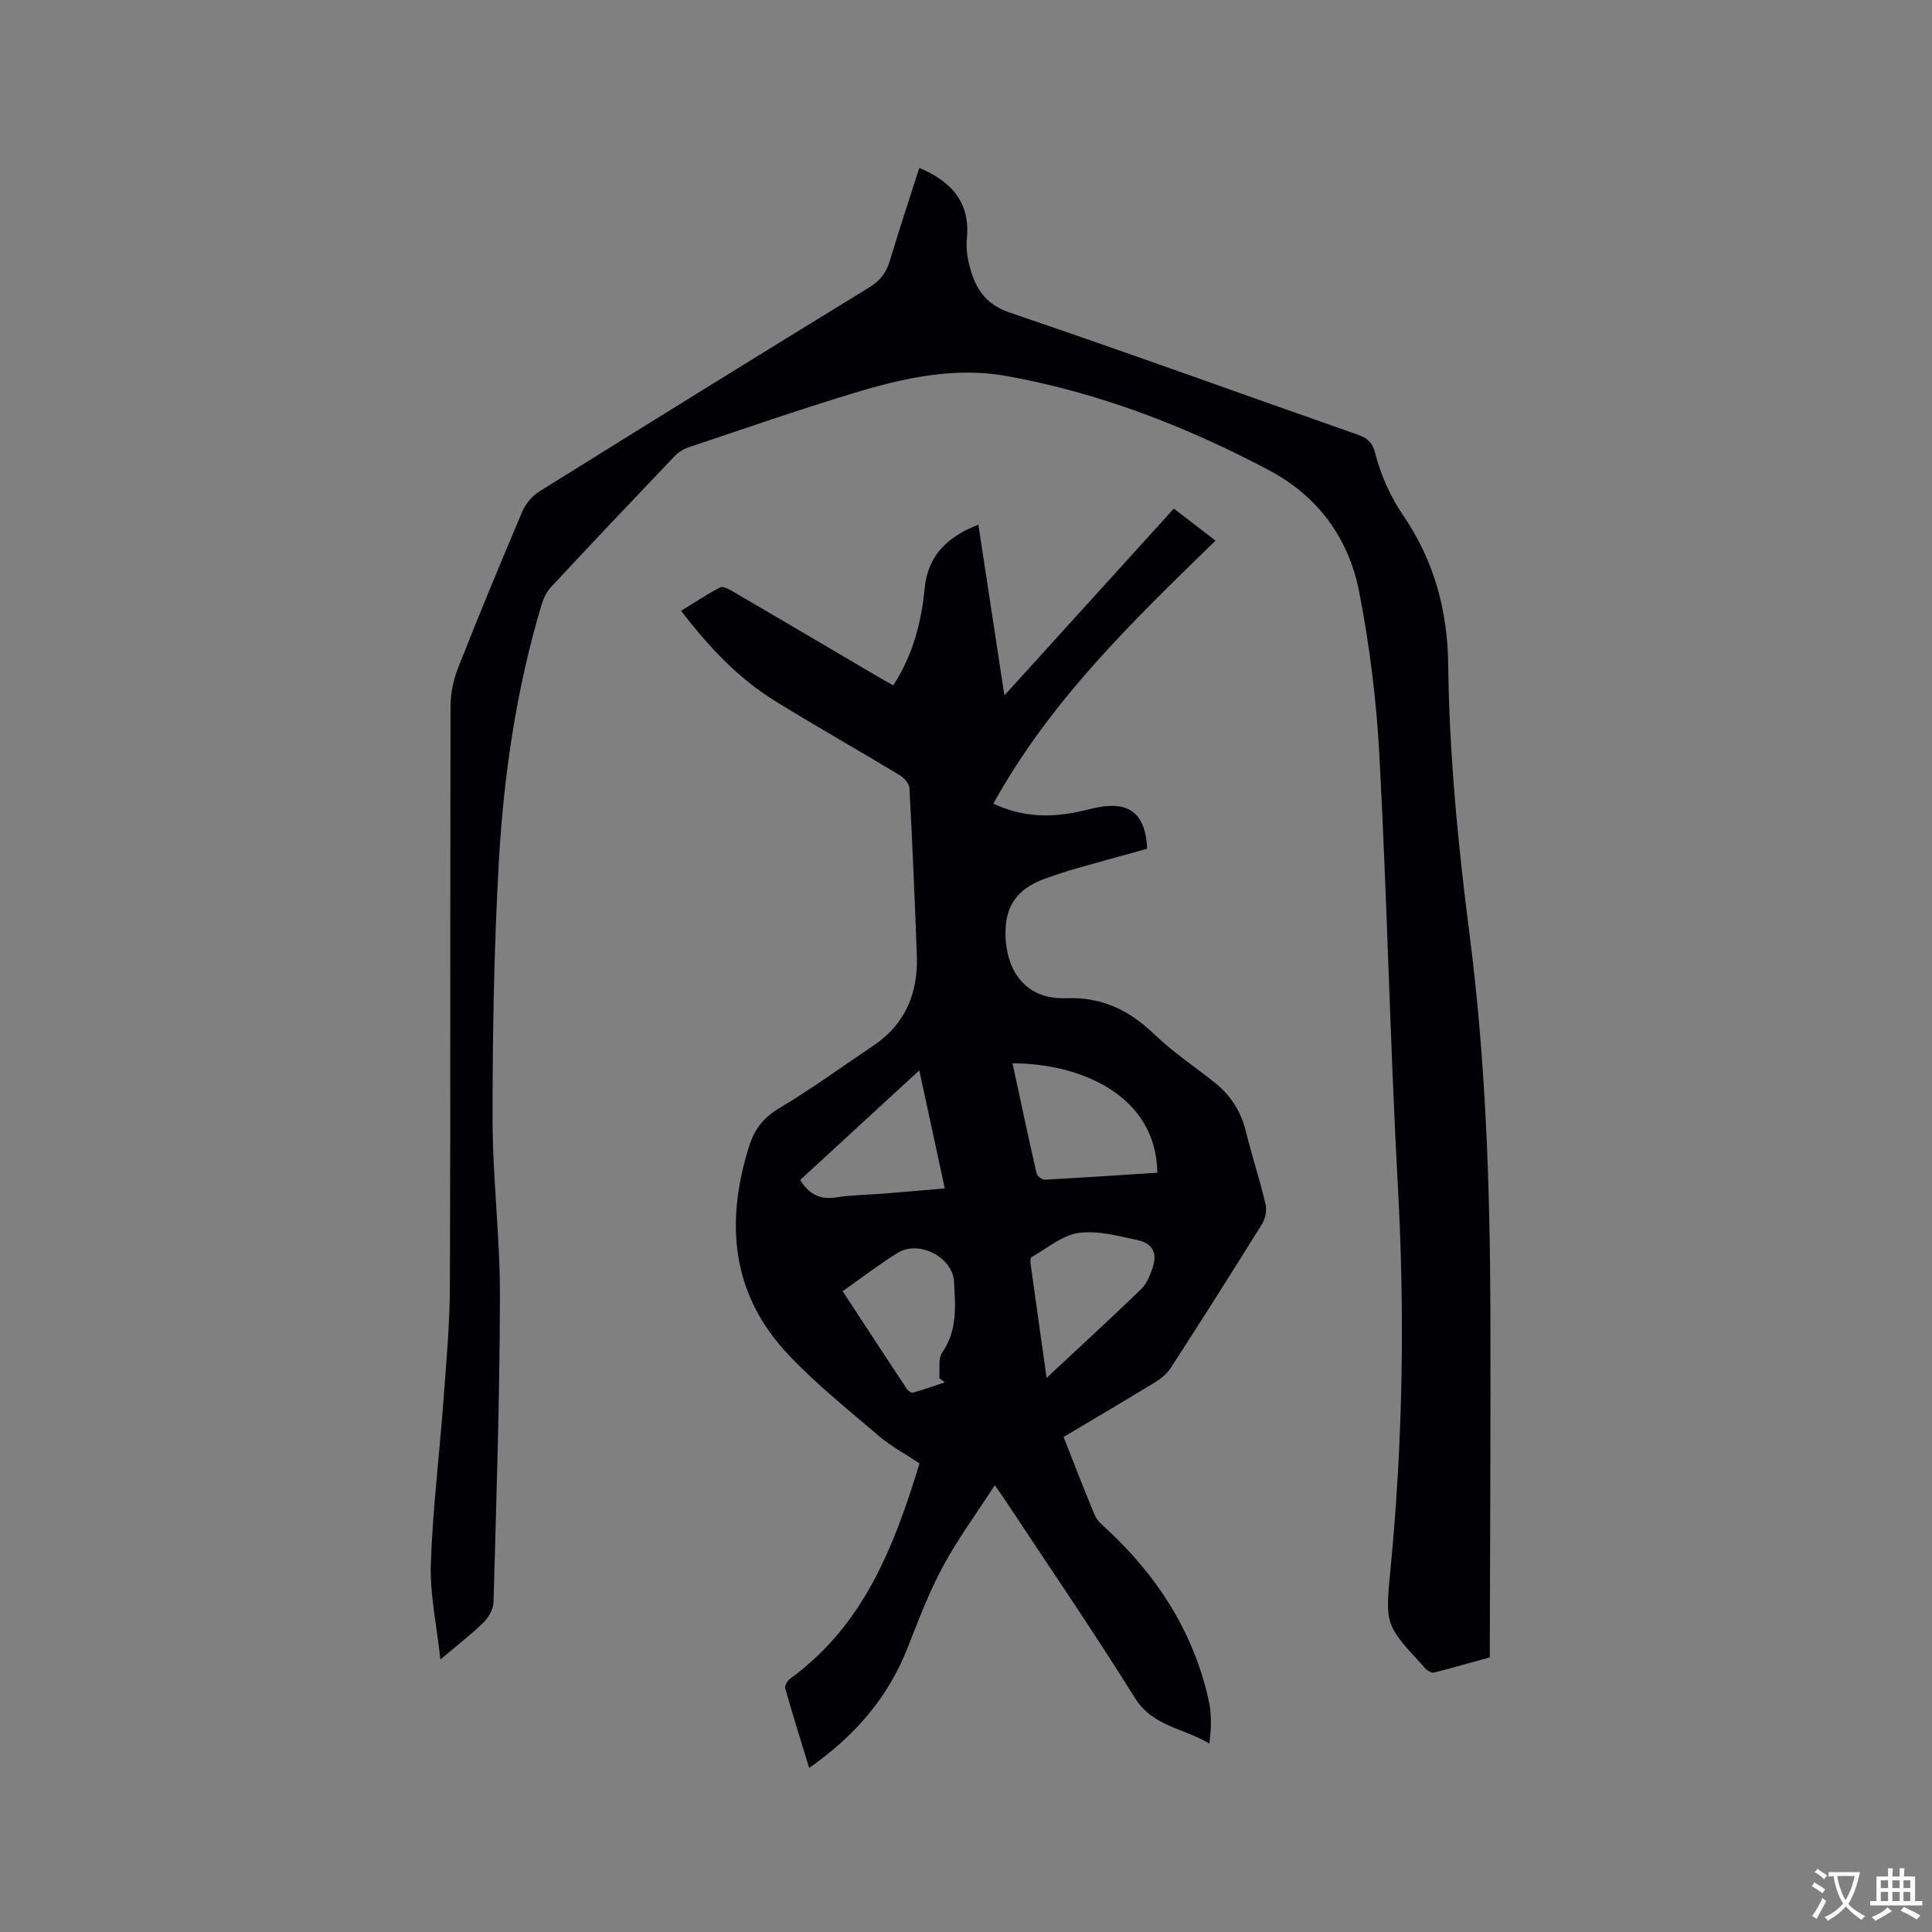 <svg enable-background="new 0 0 400 400" viewBox="0 0 400 400" xmlns="http://www.w3.org/2000/svg"><rect x="0" y="0" width="400" height="400" fill="#808080" stroke="none"/><path d="m220.2 297.51c2.23 5.64 4.26 10.97 6.48 16.23.46 1.09 1.52 1.97 2.43 2.81 10.68 9.91 18.21 21.68 21.26 36.07.3 1.44.31 2.95.34 4.43.02 1.04-.16 2.08-.32 3.94-5.46-3.28-11.71-3.5-15.45-9.5-8.57-13.76-17.75-27.14-26.68-40.67-.57-.86-1.18-1.7-2.3-3.32-3.8 5.88-7.69 11.15-10.76 16.86-2.9 5.38-5.08 11.17-7.32 16.87-4.06 10.31-10.95 18.22-20.35 24.8-1.73-5.67-3.43-11.06-4.96-16.49-.15-.54.46-1.59 1.02-1.99 15.19-11 21.52-27.3 26.79-44.58-2.81-1.86-5.82-3.46-8.36-5.62-6.43-5.49-13.09-10.82-18.86-16.95-11.72-12.44-13.04-27.15-8.1-42.97 1.14-3.65 3-6.05 6.36-8.05 6.64-3.93 12.89-8.53 19.32-12.83 6.74-4.5 9.38-10.98 9.08-18.82-.43-11.53-.91-23.05-1.53-34.57-.05-.95-1.13-2.13-2.05-2.69-8.53-5.14-17.19-10.05-25.67-15.27-7.68-4.73-13.78-11.2-19.55-18.74 2.74-1.68 5.32-3.43 8.08-4.84.62-.32 1.93.42 2.78.92 9.97 5.82 19.92 11.69 29.87 17.55 1 .59 2.02 1.14 3.19 1.81 4.01-6.19 5.82-12.96 6.5-20.08.64-6.72 4.58-10.63 11.12-13.2 1.78 11.69 3.53 23.12 5.39 35.36 11.94-13.17 23.41-25.82 35.08-38.68 2.91 2.23 5.73 4.41 8.63 6.63-17.11 16.65-34.23 33.12-46 54.47 6 2.75 11.4 2.84 16.9 1.81 1.56-.29 3.09-.73 4.65-1.04 6.64-1.34 10.01 1.38 10.29 8.56-4.8 1.33-9.68 2.65-14.53 4.04-2.24.64-4.45 1.37-6.64 2.16-6.01 2.17-8.5 6.01-8.12 12.42.45 7.58 4.84 12.6 12.48 12.32 7.66-.29 13.25 2.59 18.52 7.66 3.79 3.66 8.29 6.58 12.41 9.91 3.22 2.61 5.32 5.92 6.33 10.02 1.24 5.03 2.86 9.97 4.06 15.01.3 1.25 0 2.98-.68 4.08-6.2 10-12.52 19.92-18.89 29.8-.76 1.18-1.96 2.22-3.17 2.96-6.24 3.81-12.53 7.51-19.07 11.4zm-10.57-77.36c1.67 7.75 3.27 15.29 4.98 22.79.13.56 1.15 1.33 1.72 1.3 7.77-.41 15.54-.94 23.28-1.44-.22-16.29-16.36-22.67-29.98-22.65zm7.06 65.12c6.5-6.07 13.13-12.15 19.6-18.39 1.09-1.05 1.72-2.68 2.26-4.15 1.15-3.19.22-5.29-3.11-6-4.01-.86-8.27-2.02-12.19-1.45-3.4.5-6.49 3.21-9.68 5-.23.13-.27.8-.22 1.19 1.13 8.17 2.28 16.33 3.34 23.8zm-42.23-17.94c4.49 6.86 8.88 13.58 13.31 20.27.25.38.92.83 1.24.74 2.22-.64 4.41-1.41 6.6-2.14-.38-.3-.76-.6-1.15-.89.17-1.79-.27-4.01.63-5.31 3.18-4.6 2.71-9.65 2.43-14.67-.28-5.04-7.28-8.65-11.64-5.95-3.86 2.38-7.47 5.17-11.42 7.95zm-8.78-23.04c1.8 3 4.13 4.15 7.51 3.61 3.23-.51 6.53-.52 9.8-.78 4.09-.33 8.17-.69 12.62-1.07-1.78-8.24-3.48-16.11-5.28-24.44-8.51 7.83-16.6 15.27-24.65 22.68z" fill="#010105"/><path d="m190.34 34.76c6.81 2.88 10.55 7.25 9.84 14.64-.16 1.66.01 3.42.4 5.05 1.14 4.75 3.03 8.42 8.48 10.27 24.15 8.19 48.13 16.9 72.2 25.33 1.93.68 2.9 1.68 3.41 3.63 1.22 4.72 3.14 9.07 5.95 13.19 6.23 9.15 9.07 19.42 9.21 30.56.22 18.78 2.03 37.43 4.43 56.06 3.33 25.9 4.23 51.97 4.31 78.06.07 23.01-.07 46.02-.12 69.03v2.56c-3.89 1.07-7.71 2.16-11.56 3.15-.4.1-.97-.22-1.38-.47-.35-.21-.58-.61-.87-.92-7.87-8.51-7.87-8.51-6.74-20.14 2.55-26.31 2.97-52.64 1.52-79.06-1.62-29.64-2.23-59.32-3.81-88.96-.61-11.49-2.01-23.02-4.23-34.3-2.17-11-8.47-19.71-18.73-25.13-17.14-9.06-35.06-15.99-54.17-19.45-10.78-1.95-21.34.38-31.62 3.49-11.54 3.49-22.94 7.46-34.38 11.29-1.04.35-2.08 1.04-2.85 1.84-8.56 8.98-17.09 17.98-25.55 27.06-.95 1.02-1.6 2.48-2.01 3.84-5.15 17.25-7.76 34.98-8.78 52.86-1.01 17.77-1.31 35.59-1.31 53.39 0 12.27 1.56 24.54 1.53 36.8-.05 21.09-.75 42.18-1.33 63.27-.04 1.43-.99 3.15-2.05 4.19-2.54 2.5-5.39 4.67-8.95 7.69-.78-7.18-2.18-13.48-1.98-19.73.37-11.31 1.78-22.58 2.61-33.88.59-7.92 1.32-15.86 1.34-23.8.14-39.98.03-79.95.13-119.93.01-2.66.58-5.48 1.56-7.96 4.27-10.83 8.72-21.6 13.27-32.32.68-1.61 2.02-3.25 3.5-4.17 22.74-14.19 45.53-28.29 68.38-42.3 2.25-1.38 3.51-3.03 4.25-5.51 1.9-6.37 4.01-12.69 6.1-19.22z" fill="#010105"/><g fill="#fafbfa"><path d="m377.9 391.2c-.2.3-.4.5-.6.8-.7-.6-1.4-1-2.2-1.5.2-.3.4-.5.5-.8.6.4 1.4.8 2.3 1.5zm-1.8 6.1c-.2-.2-.5-.4-.9-.6.4-.6.8-1.2 1.2-1.9s.7-1.3.9-1.9c.3.3.5.5.8.7-.7 1.3-1.4 2.6-2 3.7zm2.2-9c-.3.3-.5.5-.6.8-.6-.6-1.3-1.1-2-1.5.3-.3.5-.5.6-.7.6.5 1.3.9 2 1.4zm.3.2v-.9h2 4.5c-.3 1.3-.6 2.5-1 3.6s-.9 2.1-1.4 3c.4.5 1 1 1.6 1.4s1.2.8 1.9 1.1c-.3.2-.5.4-.8.8-.4-.3-1-.7-1.6-1.2s-1.2-1.1-1.6-1.6c-.5.6-1.1 1.1-1.7 1.6s-1.4.9-2.1 1.4c-.1-.3-.3-.5-.7-.8.6-.2 1.2-.5 1.9-1s1.4-1.1 2-1.8c-.5-.8-.9-1.6-1.2-2.5s-.6-2-.8-3.2c-.4.1-.7.1-1 .1zm2.5 2.7c.3 1 .7 1.7 1 2.2.3-.5.6-1.1 1-2s.6-1.9.9-3h-3.2-.4c.1.9.3 1.8.7 2.8z"/><path d="m396.5 388.5v1.5 3.6h1.5v.9c-.4 0-1 0-1.7 0h-7.9c-.5 0-.9 0-1.2 0v-.9h1.3v-3.5c0-.7 0-1.2 0-1.6h2.4c0-.8 0-1.4 0-1.7h1c0 .3-.1.8-.1 1.7h1.5c0-.8 0-1.4 0-1.7h1c0 .3-.1.9-.1 1.7zm-8.2 9.2c-.2-.3-.5-.5-.8-.8.8-.3 1.4-.6 1.9-.9s1-.7 1.4-1.1c.3.3.6.5.9.8-1.6 1-2.8 1.6-3.4 2zm2.6-6.8v-1.6h-1.5v1.6zm0 2.7v-1.9h-1.5v1.9zm2.4-2.7v-1.6h-1.5v1.6zm0 2.7v-1.9h-1.5v1.9zm.2 2 .7-.8c.4.2.9.5 1.6.8s1.3.7 1.8 1c-.3.3-.5.5-.8.8-.4-.3-1.5-1-3.3-1.8zm2-4.7v-1.6h-1.4v1.6zm0 2.7v-1.9h-1.4v1.9z"/></g></svg>
